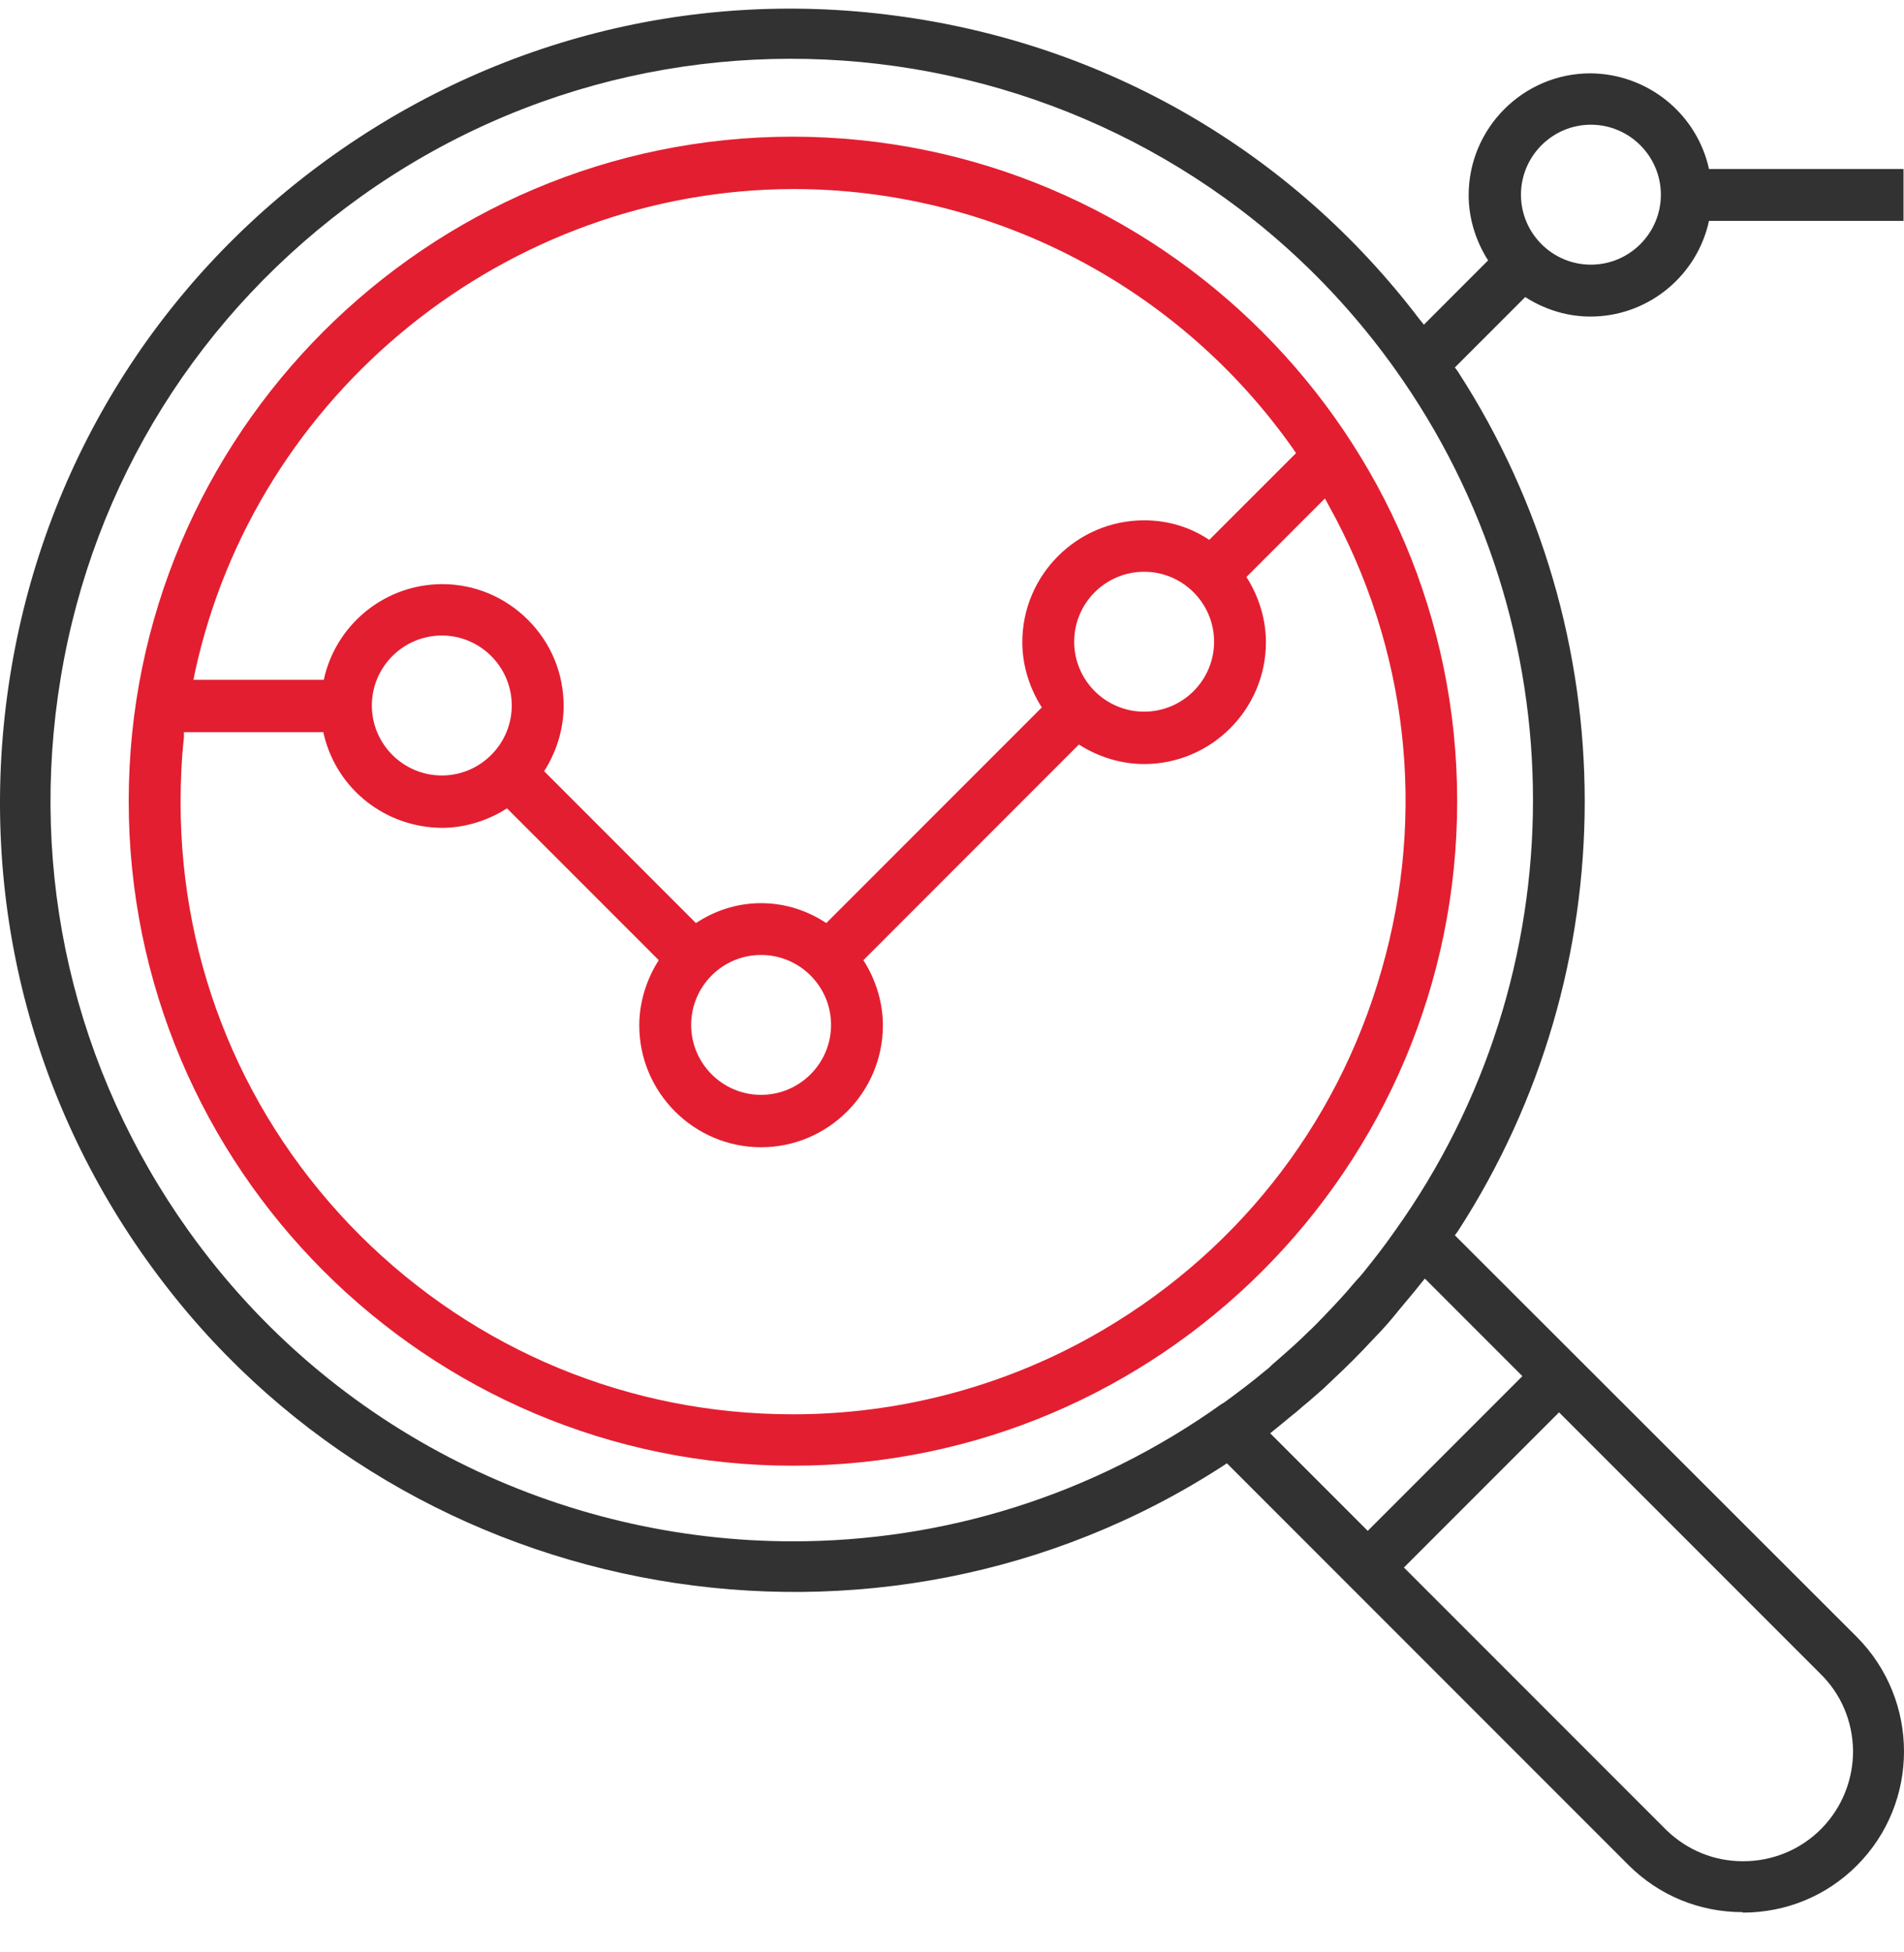 <svg width="40" height="41" viewBox="0 0 40 41" fill="none" xmlns="http://www.w3.org/2000/svg">
<path d="M16.659 2.87C8.962 2.87 2.704 9.128 2.704 16.825C2.704 24.522 8.962 30.78 16.659 30.78C24.356 30.78 30.613 24.522 30.613 16.825C30.613 9.138 24.346 2.88 16.659 2.87ZM27.905 10.597C29.574 13.596 29.974 17.075 29.024 20.373C28.084 23.672 25.905 26.411 22.907 28.081C21.007 29.14 18.848 29.7 16.669 29.7C16.669 29.7 16.659 29.7 16.649 29.7C13.22 29.7 9.991 28.36 7.562 25.941C5.133 23.512 3.794 20.284 3.794 16.855C3.794 16.405 3.814 15.935 3.864 15.485V15.375H6.793L6.813 15.465C7.102 16.595 8.112 17.375 9.282 17.385C9.731 17.385 10.181 17.255 10.571 17.025L10.651 16.975L13.84 20.164L13.79 20.244C13.56 20.633 13.43 21.083 13.43 21.533C13.43 22.942 14.58 24.092 15.989 24.092C17.398 24.092 18.548 22.942 18.548 21.533C18.548 21.083 18.418 20.633 18.188 20.244L18.138 20.164L22.666 15.635L22.747 15.685C23.136 15.915 23.586 16.045 24.036 16.045C25.445 16.045 26.595 14.896 26.595 13.486C26.595 13.036 26.465 12.586 26.235 12.197L26.185 12.117L27.835 10.467L27.915 10.617L27.905 10.597ZM7.812 14.816C7.812 14.006 8.472 13.346 9.282 13.346C10.091 13.346 10.751 14.006 10.751 14.816C10.751 15.625 10.091 16.285 9.282 16.285C8.472 16.285 7.812 15.625 7.812 14.816ZM14.52 21.523C14.52 20.713 15.179 20.054 15.989 20.054C16.799 20.054 17.459 20.713 17.459 21.523C17.459 22.333 16.799 22.992 15.989 22.992C15.179 22.992 14.52 22.333 14.52 21.523ZM22.567 13.476C22.567 12.666 23.226 12.007 24.036 12.007C24.846 12.007 25.506 12.666 25.506 13.476C25.506 14.286 24.846 14.945 24.036 14.945C23.226 14.945 22.567 14.286 22.567 13.476ZM27.225 9.518L25.405 11.337L25.326 11.287C24.936 11.047 24.496 10.927 24.036 10.927C22.627 10.927 21.477 12.077 21.477 13.486C21.477 13.936 21.607 14.386 21.837 14.776L21.887 14.856L17.359 19.384L17.279 19.334C16.479 18.844 15.499 18.844 14.7 19.334L14.62 19.384L11.431 16.195L11.481 16.115C11.711 15.725 11.841 15.275 11.841 14.826C11.841 14.146 11.581 13.506 11.091 13.016C10.611 12.537 9.971 12.267 9.292 12.267C8.132 12.267 7.112 13.056 6.823 14.186L6.803 14.276H4.064L4.094 14.126C5.363 8.248 10.651 3.98 16.669 3.97C20.847 3.97 24.776 6.019 27.175 9.438L27.235 9.528L27.225 9.518Z" fill="#E31E30"/>
<path d="M36.611 40.165C37.521 40.165 38.371 39.815 39.01 39.176C40.33 37.856 40.33 35.707 39.01 34.377L30.564 25.941L30.624 25.861C34.182 20.373 34.182 13.285 30.624 7.797L30.564 7.717L32.043 6.238L32.123 6.288C32.513 6.518 32.953 6.648 33.413 6.648C34.572 6.648 35.592 5.858 35.882 4.729L35.902 4.639H39.99V3.549H35.902L35.882 3.459C35.592 2.34 34.582 1.55 33.413 1.54C32.003 1.54 30.854 2.689 30.854 4.099C30.854 4.549 30.983 4.998 31.213 5.388L31.263 5.468L29.914 6.818L29.824 6.708C27.135 3.169 23.216 0.91 18.818 0.33C14.41 -0.26 10.041 0.92 6.513 3.619C2.984 6.318 0.725 10.246 0.145 14.655C-0.435 19.063 0.735 23.431 3.444 26.95C8.682 33.778 18.458 35.467 25.685 30.789L25.775 30.729L34.212 39.166C34.852 39.805 35.702 40.155 36.611 40.155V40.165ZM33.422 2.619C34.232 2.619 34.892 3.279 34.892 4.089C34.892 4.899 34.232 5.558 33.422 5.558C32.613 5.558 31.953 4.899 31.953 4.089C31.953 3.279 32.613 2.619 33.422 2.619ZM25.685 29.469C22.947 31.428 19.788 32.368 16.659 32.368C11.801 32.368 7.002 30.099 3.964 25.851C1.545 22.462 0.595 18.343 1.275 14.235C1.954 10.127 4.204 6.548 7.582 4.129C14.57 -0.859 24.316 0.76 29.304 7.747C33.173 13.165 33.173 20.443 29.304 25.851C29.074 26.18 28.854 26.46 28.644 26.72C28.594 26.78 28.554 26.83 28.504 26.88L28.434 26.96C28.235 27.2 28.015 27.43 27.795 27.66C27.695 27.76 27.605 27.86 27.505 27.95C27.285 28.17 27.045 28.38 26.805 28.59C26.765 28.62 26.725 28.66 26.695 28.689C26.655 28.73 26.615 28.759 26.565 28.799C26.315 29.009 26.025 29.229 25.695 29.469H25.685ZM26.685 30.099L26.795 30.009C26.845 29.969 26.895 29.929 26.955 29.879C26.995 29.849 27.035 29.809 27.075 29.779C27.165 29.709 27.275 29.619 27.375 29.529C27.525 29.409 27.665 29.279 27.805 29.159L28.015 28.959C28.284 28.709 28.554 28.44 28.804 28.17L29.004 27.96C29.134 27.82 29.254 27.68 29.374 27.53C29.454 27.43 29.544 27.33 29.624 27.23C29.654 27.19 29.694 27.15 29.724 27.11C29.764 27.06 29.804 27.01 29.844 26.96L29.934 26.85L31.983 28.899L28.734 32.148L26.685 30.099ZM32.753 29.659L38.241 35.147C38.681 35.577 38.92 36.147 38.93 36.767C38.93 37.376 38.7 37.956 38.271 38.396C37.821 38.856 37.221 39.086 36.621 39.086C36.022 39.086 35.462 38.866 35.012 38.436L29.494 32.918L32.743 29.669L32.753 29.659Z" fill="#323232"/>
</svg>
